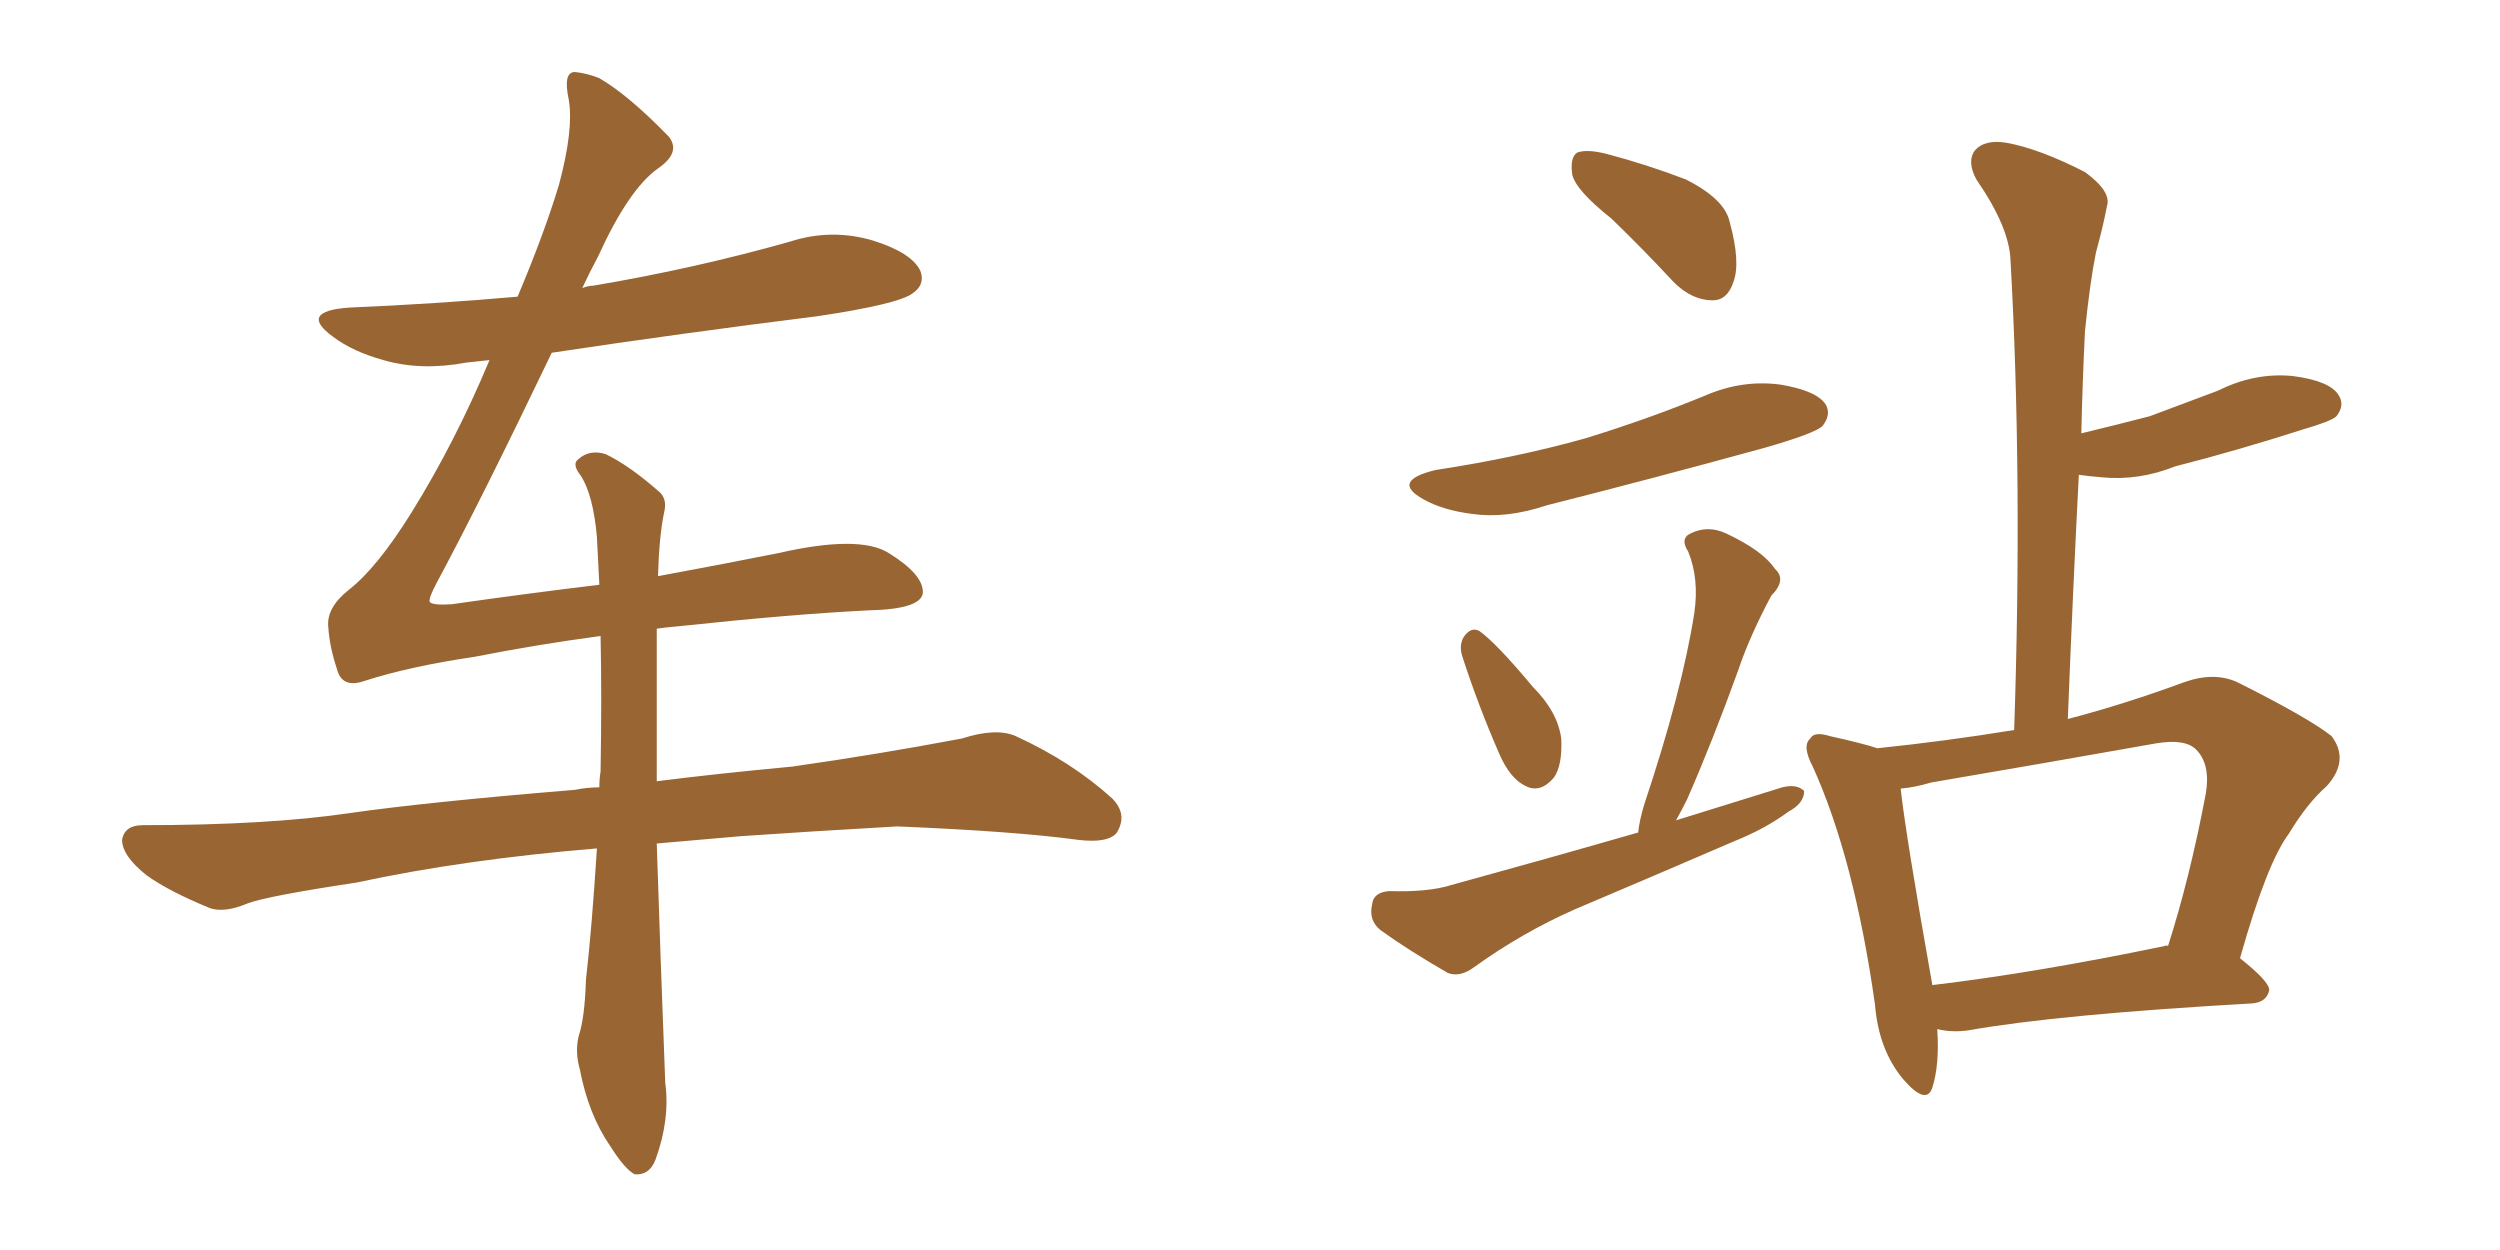 <svg xmlns="http://www.w3.org/2000/svg" xmlns:xlink="http://www.w3.org/1999/xlink" width="300" height="150"><path fill="#996633" padding="10" d="M78.96 69.14L78.96 69.14L78.96 69.14Q86.87 67.68 93.46 66.36L93.46 66.36Q103.13 64.16 106.64 66.36L106.64 66.36Q110.89 68.99 110.74 71.19L110.74 71.19Q110.45 73.10 104.30 73.24L104.30 73.24Q95.21 73.68 81.45 75.15L81.45 75.15Q79.83 75.29 78.81 75.44L78.81 75.44Q78.81 79.25 78.81 84.08L78.81 84.08Q78.81 88.77 78.81 93.75L78.81 93.75Q85.69 92.87 95.07 91.99L95.07 91.99Q105.32 90.53 115.43 88.62L115.43 88.62Q119.53 87.30 121.88 88.33L121.88 88.33Q128.61 91.41 133.45 95.80L133.45 95.80Q135.35 97.71 134.03 99.90L134.03 99.90Q133.01 101.22 129.35 100.78L129.35 100.78Q121.88 99.76 107.67 99.17L107.67 99.17Q97.27 99.76 88.92 100.34L88.92 100.34Q83.79 100.78 78.81 101.22L78.81 101.22Q79.25 114.84 79.83 129.93L79.83 129.93Q80.42 134.33 78.66 139.16L78.66 139.16Q77.93 141.06 76.17 140.92L76.17 140.92Q75 140.33 73.24 137.55L73.24 137.55Q70.61 133.74 69.58 128.32L69.58 128.32Q68.99 126.27 69.43 124.37L69.43 124.37Q70.17 122.17 70.31 117.63L70.31 117.63Q71.04 111.18 71.63 101.81L71.63 101.81Q55.66 103.13 42.77 105.91L42.77 105.91Q32.08 107.52 29.74 108.40L29.74 108.40Q26.95 109.57 25.20 108.98L25.20 108.98Q20.21 106.93 17.58 105.03L17.58 105.03Q14.65 102.69 14.65 100.78L14.65 100.78Q14.94 99.02 17.14 99.02L17.14 99.02Q32.23 99.02 42.04 97.56L42.04 97.56Q51.27 96.24 68.99 94.78L68.99 94.78Q70.46 94.48 71.92 94.48L71.92 94.48Q71.92 93.46 72.07 92.58L72.07 92.58Q72.22 83.50 72.07 76.32L72.07 76.32Q64.45 77.34 56.98 78.81L56.98 78.81Q49.07 79.98 43.65 81.74L43.65 81.74Q41.02 82.62 40.43 80.27L40.43 80.27Q39.55 77.64 39.40 75.29L39.40 75.29Q39.11 72.95 41.89 70.75L41.89 70.75Q45.26 68.12 49.37 61.52L49.37 61.52Q54.64 53.03 58.74 43.21L58.74 43.21Q57.28 43.36 55.96 43.51L55.96 43.51Q50.54 44.53 46.00 43.21L46.00 43.21Q42.33 42.19 39.99 40.43L39.99 40.43Q35.74 37.35 41.89 36.91L41.89 36.91Q52.29 36.47 62.11 35.60L62.11 35.60Q65.33 27.98 67.09 22.12L67.09 22.12Q68.85 15.53 68.26 12.01L68.26 12.01Q67.53 8.64 68.99 8.64L68.99 8.64Q70.46 8.79 71.92 9.38L71.92 9.38Q75.44 11.43 80.27 16.41L80.27 16.41Q81.74 18.31 78.96 20.21L78.96 20.21Q75.44 22.71 71.78 30.76L71.78 30.76Q70.75 32.67 69.87 34.57L69.87 34.57Q70.61 34.28 71.19 34.28L71.19 34.28Q83.35 32.23 94.78 29.00L94.78 29.00Q99.76 27.39 104.74 28.86L104.74 28.86Q109.42 30.32 110.45 32.52L110.45 32.52Q111.04 34.13 109.57 35.16L109.57 35.16Q107.96 36.47 98.14 37.94L98.14 37.94Q81.74 39.99 66.21 42.33L66.21 42.33Q57.71 60.06 52.44 69.87L52.44 69.87Q51.42 71.78 51.56 72.22L51.56 72.22Q51.86 72.66 54.20 72.51L54.20 72.51Q63.43 71.19 71.92 70.17L71.92 70.17Q71.78 67.09 71.63 64.45L71.63 64.45Q71.19 59.47 69.73 57.13L69.73 57.13Q68.55 55.66 69.43 55.08L69.43 55.08Q70.75 53.91 72.66 54.49L72.66 54.49Q75.44 55.81 78.96 58.89L78.96 58.89Q80.13 59.77 79.69 61.52L79.69 61.52Q79.10 64.31 78.96 69.14ZM193.36 26.22L193.36 26.22Q189.11 22.85 188.67 20.95L188.67 20.95Q188.38 18.90 189.26 18.31L189.26 18.31Q190.43 17.87 192.77 18.46L192.77 18.46Q197.75 19.78 202.29 21.53L202.29 21.53Q206.98 23.88 207.57 26.66L207.57 26.66Q208.89 31.49 208.01 33.84L208.01 33.84Q207.28 36.04 205.52 36.04L205.52 36.04Q203.03 36.04 200.83 33.84L200.83 33.84Q197.02 29.74 193.36 26.22ZM172.27 56.40L172.27 56.40Q181.93 54.93 190.28 52.59L190.28 52.59Q197.90 50.24 204.64 47.46L204.64 47.46Q209.03 45.56 213.57 46.14L213.57 46.14Q218.12 46.88 219.14 48.63L219.14 48.63Q219.73 49.80 218.70 51.12L218.70 51.12Q217.82 52.00 211.67 53.76L211.67 53.76Q198.34 57.42 185.60 60.64L185.60 60.64Q180.76 62.26 176.66 61.67L176.66 61.67Q173.14 61.23 170.80 59.91L170.80 59.91Q166.85 57.71 172.27 56.40ZM175.49 78.81L175.49 78.81Q175.05 77.49 175.63 76.46L175.63 76.46Q176.51 75.15 177.54 75.73L177.54 75.73Q179.59 77.20 183.98 82.47L183.98 82.47Q186.91 85.40 187.35 88.62L187.35 88.62Q187.50 91.85 186.47 93.31L186.47 93.31Q184.86 95.21 183.11 94.34L183.11 94.34Q181.20 93.46 179.88 90.38L179.88 90.38Q177.39 84.67 175.49 78.81ZM196.58 99.90L196.58 99.90Q196.73 98.44 197.31 96.53L197.31 96.53Q201.86 82.91 203.32 73.54L203.32 73.54Q203.91 69.43 202.59 66.21L202.59 66.21Q201.56 64.60 202.88 64.01L202.88 64.01Q204.93 62.99 207.13 64.01L207.13 64.01Q211.52 66.06 212.99 68.26L212.99 68.26Q214.45 69.58 212.55 71.48L212.55 71.48Q209.91 76.46 208.59 80.42L208.59 80.42Q205.52 88.92 202.44 95.95L202.44 95.95Q201.71 97.41 201.12 98.44L201.12 98.44Q207.71 96.39 213.87 94.48L213.87 94.48Q215.63 94.04 216.50 94.92L216.50 94.92Q216.50 96.39 214.60 97.41L214.60 97.41Q211.82 99.46 208.15 100.93L208.15 100.93Q198.63 105.03 188.96 109.13L188.96 109.13Q182.67 111.91 176.95 116.02L176.95 116.02Q175.20 117.33 173.73 116.75L173.73 116.75Q168.90 113.96 165.67 111.62L165.67 111.62Q164.21 110.45 164.65 108.54L164.65 108.54Q164.79 107.08 166.70 106.93L166.70 106.93Q171.39 107.08 174.17 106.20L174.17 106.20Q185.89 102.98 196.58 99.90ZM232.47 123.49L232.47 123.49Q232.76 127.73 231.88 130.52L231.88 130.52Q231.15 132.71 228.37 129.49L228.37 129.49Q225.44 125.98 225 120.56L225 120.56Q222.51 102.98 217.53 91.99L217.53 91.99Q216.21 89.50 217.24 88.62L217.24 88.62Q217.68 87.74 219.58 88.33L219.58 88.33Q223.54 89.21 225.29 89.79L225.29 89.79Q233.64 88.92 241.70 87.60L241.70 87.60Q242.72 57.28 241.26 31.20L241.26 31.20Q241.11 27.25 237.16 21.53L237.16 21.53Q235.99 19.34 237.01 18.02L237.01 18.02Q238.18 16.70 240.82 17.14L240.82 17.14Q244.78 17.87 250.20 20.65L250.20 20.65Q253.42 23.00 252.83 24.76L252.83 24.76Q252.39 27.10 251.51 30.32L251.51 30.32Q250.78 33.98 250.20 39.70L250.20 39.70Q249.90 45.70 249.76 52.00L249.76 52.00Q254.00 50.98 257.96 49.95L257.96 49.95Q262.21 48.34 266.16 46.88L266.16 46.88Q270.56 44.68 275.10 45.12L275.10 45.12Q279.64 45.70 280.66 47.46L280.66 47.46Q281.40 48.63 280.37 49.95L280.37 49.95Q279.79 50.54 276.27 51.56L276.27 51.56Q268.51 54.05 261.04 55.96L261.04 55.96Q256.64 57.71 252.25 57.28L252.25 57.28Q250.49 57.13 249.46 56.98L249.46 56.98Q248.73 71.19 248.14 86.28L248.14 86.28Q254.88 84.52 262.06 81.88L262.06 81.88Q265.72 80.57 268.51 81.88L268.51 81.88Q277.00 86.13 279.79 88.33L279.79 88.33Q281.98 91.26 279.20 94.34L279.20 94.34Q276.86 96.39 274.66 100.05L274.66 100.05Q272.02 103.56 268.80 114.99L268.80 114.99Q272.31 117.77 272.31 118.80L272.31 118.80Q272.02 120.26 270.26 120.41L270.26 120.41Q246.97 121.73 236.28 123.63L236.28 123.63Q234.23 123.93 232.47 123.49ZM259.72 113.53L259.72 113.53L259.72 113.53Q260.01 113.38 260.16 113.53L260.16 113.53Q262.79 105.32 264.70 95.21L264.70 95.21Q265.28 91.70 263.53 89.94L263.53 89.94Q262.21 88.62 258.69 89.21L258.69 89.21Q245.51 91.55 231.74 93.90L231.74 93.90Q229.83 94.48 228.08 94.63L228.08 94.63Q228.66 100.05 231.88 118.21L231.88 118.21Q244.19 116.75 259.72 113.53Z"/></svg>